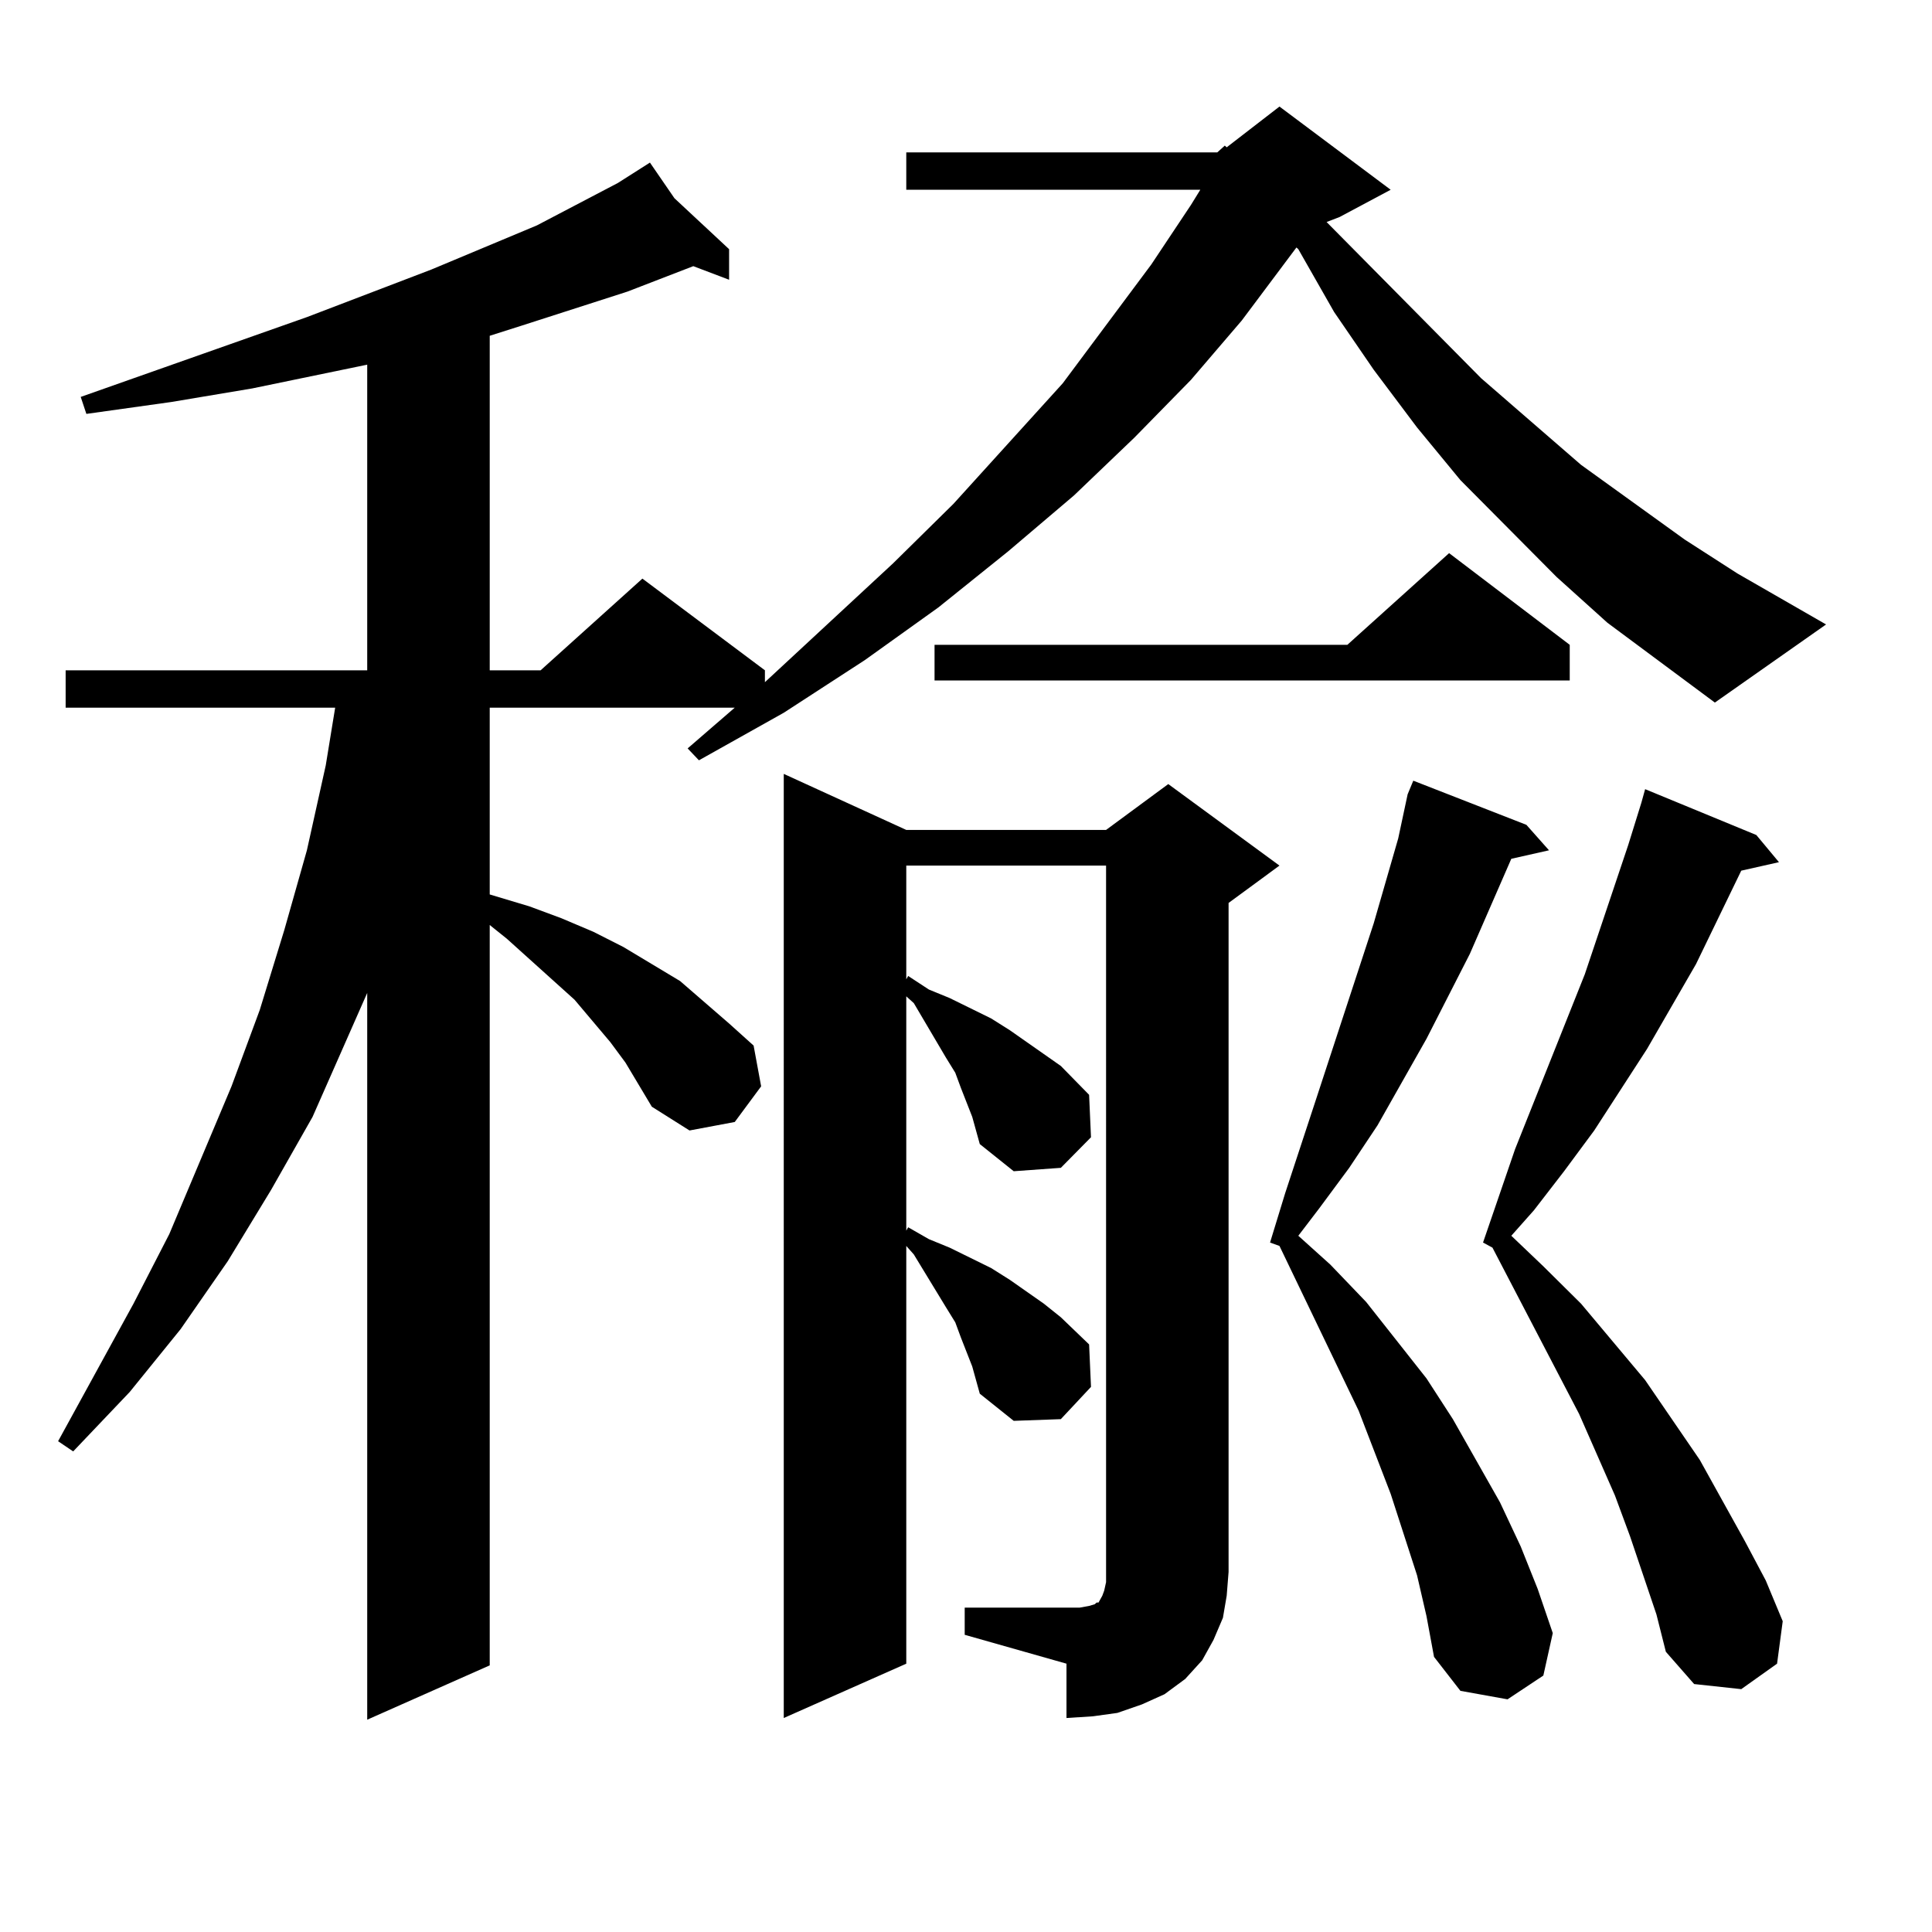 <?xml version="1.0" encoding="utf-8"?>
<!-- Generator: Adobe Illustrator 16.0.0, SVG Export Plug-In . SVG Version: 6.00 Build 0)  -->
<!DOCTYPE svg PUBLIC "-//W3C//DTD SVG 1.1//EN" "http://www.w3.org/Graphics/SVG/1.1/DTD/svg11.dtd">
<svg version="1.1" id="图层_1" xmlns="http://www.w3.org/2000/svg" xmlns:xlink="http://www.w3.org/1999/xlink" x="0px" y="0px"
	 width="1000px" height="1000px" viewBox="0 0 1000 1000" enable-background="new 0 0 1000 1000" xml:space="preserve">
<path d="M630.058,78.883l3.902-3.516l0.976,0.879l27.316-21.094l57.56,43.066l-26.341,14.063l-6.829,2.637l79.998,80.859
	l51.706,44.824l53.657,38.672l27.316,17.578l45.853,26.367l-57.56,40.43l-55.608-41.309l-26.341-23.73l-49.755-50.098
	l-22.438-27.246l-22.438-29.883L690.544,161.5l-18.536-32.52l-0.976-0.879l-28.292,37.793l-26.341,30.762l-29.268,29.883
	l-31.219,29.883l-34.146,29.004l-36.097,29.004l-38.048,27.246l-41.95,27.246l-43.901,24.609l-5.854-6.152l24.39-21.094H253.481
	v96.68l20.487,6.152l16.585,6.152l16.585,7.031l15.609,7.91L337.382,499l14.634,8.789l25.365,21.973l12.683,11.426l3.902,21.094
	l-13.658,18.457l-23.414,4.395l-19.512-12.305l-6.829-11.426l-6.829-11.426l-7.805-10.547l-18.536-21.973l-35.121-31.641
	l-8.78-7.031v383.203l-63.413,28.125V513.941l-28.292,64.16l-21.463,37.793l-22.438,36.914l-24.39,35.156l-26.341,32.52
	l-29.268,30.762l-7.805-5.273l39.023-71.191l18.536-36.035l32.194-76.465l14.634-39.551l12.683-41.309l11.707-41.309l9.756-43.945
	l4.878-29.883H33.975v-19.336h156.094V188.746l-59.511,12.305l-41.95,7.031l-43.901,6.152l-2.927-8.789l117.07-41.309l64.389-24.609
	l54.633-22.852l41.95-21.973l16.585-10.547l12.683,18.457l28.292,26.367v15.82l-18.536-7.031l-34.146,13.184l-54.633,17.578
	l-16.585,5.273v173.145h26.341l52.682-47.461l63.413,47.461v6.152l66.34-61.523l31.219-30.762l56.584-62.402l45.853-61.523
	l20.487-30.762l4.878-7.91H469.086V78.883H630.058z M499.329,832.105h52.682h6.829l4.878-0.879l2.927-0.879l0.976-0.879h0.976
	l1.951-3.516l0.976-2.637l0.976-4.395V448.023H469.086v58.887l0.976-1.758l10.731,7.031l10.731,4.395l21.463,10.547l9.756,6.152
	l17.561,12.305l8.78,6.152l14.634,14.941l0.976,21.973l-15.609,15.82l-24.39,1.758l-17.561-14.063l-3.902-14.063l-5.854-14.941
	l-2.927-7.91l-4.878-7.91l-16.585-28.125l-3.902-3.516v121.289l0.976-1.758l10.731,6.152l10.731,4.395l21.463,10.547l9.756,6.152
	l17.561,12.305l8.78,7.031l14.634,14.063l0.976,21.973l-15.609,16.699l-24.39,0.879l-17.561-14.063l-3.902-14.063l-5.854-14.941
	l-2.927-7.91l-4.878-7.91l-16.585-27.246l-3.902-4.395v216.211l-63.413,28.125V400.563l63.413,29.004h103.412l32.194-23.73
	l57.56,42.188l-26.341,19.336v346.289l-0.976,12.305l-1.951,11.426l-4.878,11.426l-5.854,10.547l-8.78,9.668l-10.731,7.91
	l-11.707,5.273l-12.683,4.395l-12.683,1.758l-13.658,0.879v-28.125l-52.682-14.941V832.105z M812.492,333.766v18.457H483.72v-18.457
	h213.653l52.682-47.461L812.492,333.766z M733.47,815.406l-13.658-42.188l-16.585-43.066l-40.975-85.254l-4.878-1.758l7.805-25.488
	l15.609-47.461l30.243-92.285l12.683-43.945l4.878-22.852l2.927-7.031l58.535,22.852l11.707,13.184l-19.512,4.395l-21.463,49.219
	l-22.438,43.945l-25.365,44.824l-14.634,21.973l-15.609,21.094l-10.731,14.063l16.585,14.941l18.536,19.336l31.219,39.551
	l13.658,21.094l24.39,43.066l10.731,22.852l8.78,21.973l7.805,22.852l-4.878,21.973l-18.536,12.305l-24.39-4.395l-13.658-17.578
	l-3.902-21.094L733.47,815.406z M857.369,835.621l-13.658-40.43l-7.805-21.094L817.37,731.91l-44.877-86.133l-4.878-2.637
	l16.585-48.34l36.097-90.527l22.438-66.797l6.829-21.973l1.951-7.031l57.56,23.73l11.707,14.063l-19.512,4.395L877.856,499
	l-25.365,43.945l-27.316,42.188l-15.609,21.094l-15.609,20.215l-11.707,13.184l16.585,15.82l19.512,19.336l33.17,39.551
	l28.292,41.309l23.414,42.188l10.731,20.215l8.78,21.094l-2.927,21.973l-18.536,13.184l-24.39-2.637l-14.634-16.699L857.369,835.621
	z"/>
</svg>
